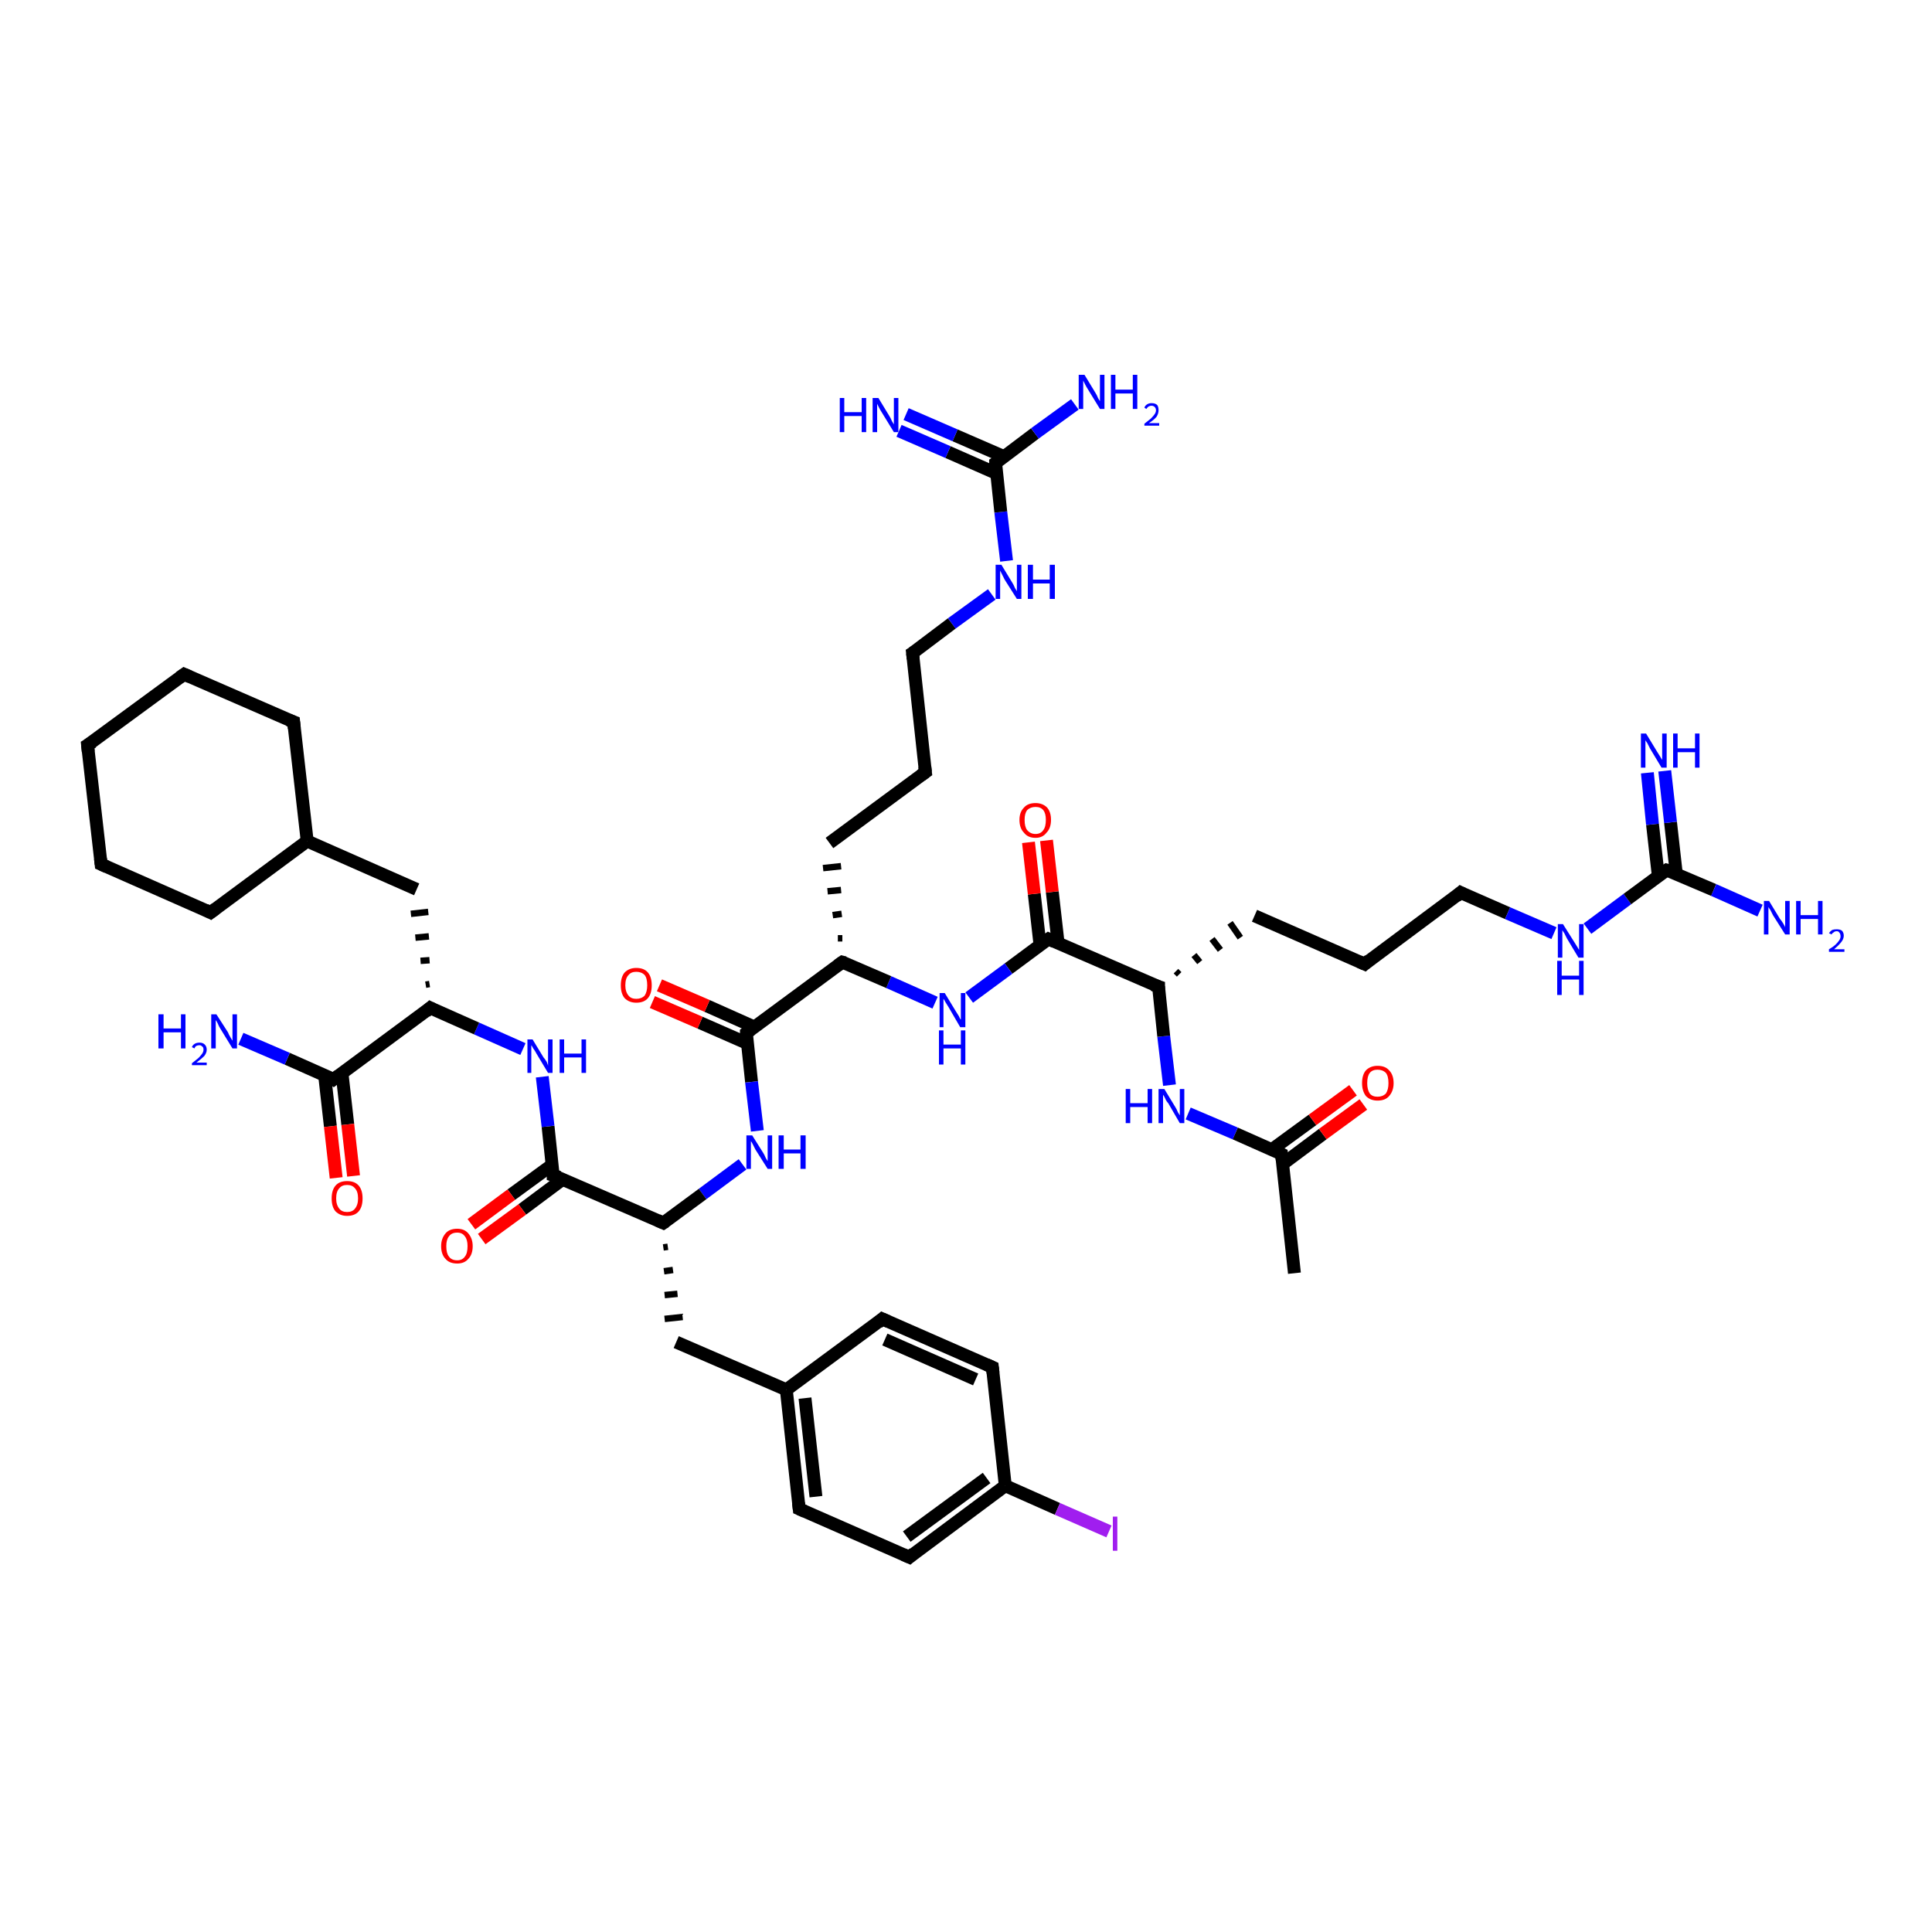 <?xml version='1.0' encoding='iso-8859-1'?>
<svg version='1.1' baseProfile='full'
              xmlns='http://www.w3.org/2000/svg'
                      xmlns:rdkit='http://www.rdkit.org/xml'
                      xmlns:xlink='http://www.w3.org/1999/xlink'
                  xml:space='preserve'
width='300px' height='300px' viewBox='0 0 300 300'>
<!-- END OF HEADER -->
<rect style='opacity:1.0;fill:#FFFFFF;stroke:none' width='300.0' height='300.0' x='0.0' y='0.0'> </rect>
<path class='bond-0 atom-0 atom-1' d='M 201.0,197.7 L 199.0,179.2' style='fill:none;fill-rule:evenodd;stroke:#000000;stroke-width:2.0px;stroke-linecap:butt;stroke-linejoin:miter;stroke-opacity:1' />
<path class='bond-1 atom-1 atom-2' d='M 199.1,180.8 L 205.4,176.1' style='fill:none;fill-rule:evenodd;stroke:#000000;stroke-width:2.0px;stroke-linecap:butt;stroke-linejoin:miter;stroke-opacity:1' />
<path class='bond-1 atom-1 atom-2' d='M 205.4,176.1 L 211.7,171.5' style='fill:none;fill-rule:evenodd;stroke:#FF0000;stroke-width:2.0px;stroke-linecap:butt;stroke-linejoin:miter;stroke-opacity:1' />
<path class='bond-1 atom-1 atom-2' d='M 197.5,178.5 L 203.8,173.9' style='fill:none;fill-rule:evenodd;stroke:#000000;stroke-width:2.0px;stroke-linecap:butt;stroke-linejoin:miter;stroke-opacity:1' />
<path class='bond-1 atom-1 atom-2' d='M 203.8,173.9 L 210.1,169.3' style='fill:none;fill-rule:evenodd;stroke:#FF0000;stroke-width:2.0px;stroke-linecap:butt;stroke-linejoin:miter;stroke-opacity:1' />
<path class='bond-2 atom-1 atom-3' d='M 199.0,179.2 L 191.8,176.0' style='fill:none;fill-rule:evenodd;stroke:#000000;stroke-width:2.0px;stroke-linecap:butt;stroke-linejoin:miter;stroke-opacity:1' />
<path class='bond-2 atom-1 atom-3' d='M 191.8,176.0 L 184.5,172.9' style='fill:none;fill-rule:evenodd;stroke:#0000FF;stroke-width:2.0px;stroke-linecap:butt;stroke-linejoin:miter;stroke-opacity:1' />
<path class='bond-3 atom-3 atom-4' d='M 181.6,168.5 L 180.7,160.9' style='fill:none;fill-rule:evenodd;stroke:#0000FF;stroke-width:2.0px;stroke-linecap:butt;stroke-linejoin:miter;stroke-opacity:1' />
<path class='bond-3 atom-3 atom-4' d='M 180.7,160.9 L 179.9,153.2' style='fill:none;fill-rule:evenodd;stroke:#000000;stroke-width:2.0px;stroke-linecap:butt;stroke-linejoin:miter;stroke-opacity:1' />
<path class='bond-4 atom-4 atom-5' d='M 183.1,151.3 L 182.6,150.8' style='fill:none;fill-rule:evenodd;stroke:#000000;stroke-width:1.0px;stroke-linecap:butt;stroke-linejoin:miter;stroke-opacity:1' />
<path class='bond-4 atom-4 atom-5' d='M 186.3,149.4 L 185.4,148.3' style='fill:none;fill-rule:evenodd;stroke:#000000;stroke-width:1.0px;stroke-linecap:butt;stroke-linejoin:miter;stroke-opacity:1' />
<path class='bond-4 atom-4 atom-5' d='M 189.5,147.5 L 188.2,145.8' style='fill:none;fill-rule:evenodd;stroke:#000000;stroke-width:1.0px;stroke-linecap:butt;stroke-linejoin:miter;stroke-opacity:1' />
<path class='bond-4 atom-4 atom-5' d='M 192.6,145.6 L 191.0,143.3' style='fill:none;fill-rule:evenodd;stroke:#000000;stroke-width:1.0px;stroke-linecap:butt;stroke-linejoin:miter;stroke-opacity:1' />
<path class='bond-5 atom-5 atom-6' d='M 194.8,142.2 L 211.9,149.7' style='fill:none;fill-rule:evenodd;stroke:#000000;stroke-width:2.0px;stroke-linecap:butt;stroke-linejoin:miter;stroke-opacity:1' />
<path class='bond-6 atom-6 atom-7' d='M 211.9,149.7 L 226.8,138.6' style='fill:none;fill-rule:evenodd;stroke:#000000;stroke-width:2.0px;stroke-linecap:butt;stroke-linejoin:miter;stroke-opacity:1' />
<path class='bond-7 atom-7 atom-8' d='M 226.8,138.6 L 234.1,141.8' style='fill:none;fill-rule:evenodd;stroke:#000000;stroke-width:2.0px;stroke-linecap:butt;stroke-linejoin:miter;stroke-opacity:1' />
<path class='bond-7 atom-7 atom-8' d='M 234.1,141.8 L 241.3,144.9' style='fill:none;fill-rule:evenodd;stroke:#0000FF;stroke-width:2.0px;stroke-linecap:butt;stroke-linejoin:miter;stroke-opacity:1' />
<path class='bond-8 atom-8 atom-9' d='M 246.5,144.2 L 252.7,139.6' style='fill:none;fill-rule:evenodd;stroke:#0000FF;stroke-width:2.0px;stroke-linecap:butt;stroke-linejoin:miter;stroke-opacity:1' />
<path class='bond-8 atom-8 atom-9' d='M 252.7,139.6 L 258.8,135.1' style='fill:none;fill-rule:evenodd;stroke:#000000;stroke-width:2.0px;stroke-linecap:butt;stroke-linejoin:miter;stroke-opacity:1' />
<path class='bond-9 atom-9 atom-10' d='M 258.8,135.1 L 266.1,138.2' style='fill:none;fill-rule:evenodd;stroke:#000000;stroke-width:2.0px;stroke-linecap:butt;stroke-linejoin:miter;stroke-opacity:1' />
<path class='bond-9 atom-9 atom-10' d='M 266.1,138.2 L 273.3,141.4' style='fill:none;fill-rule:evenodd;stroke:#0000FF;stroke-width:2.0px;stroke-linecap:butt;stroke-linejoin:miter;stroke-opacity:1' />
<path class='bond-10 atom-9 atom-11' d='M 260.3,135.7 L 259.4,127.7' style='fill:none;fill-rule:evenodd;stroke:#000000;stroke-width:2.0px;stroke-linecap:butt;stroke-linejoin:miter;stroke-opacity:1' />
<path class='bond-10 atom-9 atom-11' d='M 259.4,127.7 L 258.5,119.7' style='fill:none;fill-rule:evenodd;stroke:#0000FF;stroke-width:2.0px;stroke-linecap:butt;stroke-linejoin:miter;stroke-opacity:1' />
<path class='bond-10 atom-9 atom-11' d='M 257.5,136.0 L 256.6,128.0' style='fill:none;fill-rule:evenodd;stroke:#000000;stroke-width:2.0px;stroke-linecap:butt;stroke-linejoin:miter;stroke-opacity:1' />
<path class='bond-10 atom-9 atom-11' d='M 256.6,128.0 L 255.8,120.0' style='fill:none;fill-rule:evenodd;stroke:#0000FF;stroke-width:2.0px;stroke-linecap:butt;stroke-linejoin:miter;stroke-opacity:1' />
<path class='bond-11 atom-4 atom-12' d='M 179.9,153.2 L 162.8,145.8' style='fill:none;fill-rule:evenodd;stroke:#000000;stroke-width:2.0px;stroke-linecap:butt;stroke-linejoin:miter;stroke-opacity:1' />
<path class='bond-12 atom-12 atom-13' d='M 164.3,146.4 L 163.4,138.5' style='fill:none;fill-rule:evenodd;stroke:#000000;stroke-width:2.0px;stroke-linecap:butt;stroke-linejoin:miter;stroke-opacity:1' />
<path class='bond-12 atom-12 atom-13' d='M 163.4,138.5 L 162.5,130.5' style='fill:none;fill-rule:evenodd;stroke:#FF0000;stroke-width:2.0px;stroke-linecap:butt;stroke-linejoin:miter;stroke-opacity:1' />
<path class='bond-12 atom-12 atom-13' d='M 161.5,146.8 L 160.6,138.8' style='fill:none;fill-rule:evenodd;stroke:#000000;stroke-width:2.0px;stroke-linecap:butt;stroke-linejoin:miter;stroke-opacity:1' />
<path class='bond-12 atom-12 atom-13' d='M 160.6,138.8 L 159.7,130.8' style='fill:none;fill-rule:evenodd;stroke:#FF0000;stroke-width:2.0px;stroke-linecap:butt;stroke-linejoin:miter;stroke-opacity:1' />
<path class='bond-13 atom-12 atom-14' d='M 162.8,145.8 L 156.6,150.4' style='fill:none;fill-rule:evenodd;stroke:#000000;stroke-width:2.0px;stroke-linecap:butt;stroke-linejoin:miter;stroke-opacity:1' />
<path class='bond-13 atom-12 atom-14' d='M 156.6,150.4 L 150.5,154.9' style='fill:none;fill-rule:evenodd;stroke:#0000FF;stroke-width:2.0px;stroke-linecap:butt;stroke-linejoin:miter;stroke-opacity:1' />
<path class='bond-14 atom-14 atom-15' d='M 145.2,155.7 L 138.0,152.5' style='fill:none;fill-rule:evenodd;stroke:#0000FF;stroke-width:2.0px;stroke-linecap:butt;stroke-linejoin:miter;stroke-opacity:1' />
<path class='bond-14 atom-14 atom-15' d='M 138.0,152.5 L 130.8,149.4' style='fill:none;fill-rule:evenodd;stroke:#000000;stroke-width:2.0px;stroke-linecap:butt;stroke-linejoin:miter;stroke-opacity:1' />
<path class='bond-15 atom-15 atom-16' d='M 130.8,145.7 L 130.1,145.7' style='fill:none;fill-rule:evenodd;stroke:#000000;stroke-width:1.0px;stroke-linecap:butt;stroke-linejoin:miter;stroke-opacity:1' />
<path class='bond-15 atom-15 atom-16' d='M 130.7,141.9 L 129.3,142.1' style='fill:none;fill-rule:evenodd;stroke:#000000;stroke-width:1.0px;stroke-linecap:butt;stroke-linejoin:miter;stroke-opacity:1' />
<path class='bond-15 atom-15 atom-16' d='M 130.6,138.2 L 128.5,138.4' style='fill:none;fill-rule:evenodd;stroke:#000000;stroke-width:1.0px;stroke-linecap:butt;stroke-linejoin:miter;stroke-opacity:1' />
<path class='bond-15 atom-15 atom-16' d='M 130.6,134.5 L 127.8,134.8' style='fill:none;fill-rule:evenodd;stroke:#000000;stroke-width:1.0px;stroke-linecap:butt;stroke-linejoin:miter;stroke-opacity:1' />
<path class='bond-16 atom-16 atom-17' d='M 128.8,130.9 L 143.7,119.9' style='fill:none;fill-rule:evenodd;stroke:#000000;stroke-width:2.0px;stroke-linecap:butt;stroke-linejoin:miter;stroke-opacity:1' />
<path class='bond-17 atom-17 atom-18' d='M 143.7,119.9 L 141.7,101.4' style='fill:none;fill-rule:evenodd;stroke:#000000;stroke-width:2.0px;stroke-linecap:butt;stroke-linejoin:miter;stroke-opacity:1' />
<path class='bond-18 atom-18 atom-19' d='M 141.7,101.4 L 147.8,96.8' style='fill:none;fill-rule:evenodd;stroke:#000000;stroke-width:2.0px;stroke-linecap:butt;stroke-linejoin:miter;stroke-opacity:1' />
<path class='bond-18 atom-18 atom-19' d='M 147.8,96.8 L 154.0,92.3' style='fill:none;fill-rule:evenodd;stroke:#0000FF;stroke-width:2.0px;stroke-linecap:butt;stroke-linejoin:miter;stroke-opacity:1' />
<path class='bond-19 atom-19 atom-20' d='M 156.3,87.1 L 155.4,79.5' style='fill:none;fill-rule:evenodd;stroke:#0000FF;stroke-width:2.0px;stroke-linecap:butt;stroke-linejoin:miter;stroke-opacity:1' />
<path class='bond-19 atom-19 atom-20' d='M 155.4,79.5 L 154.6,71.9' style='fill:none;fill-rule:evenodd;stroke:#000000;stroke-width:2.0px;stroke-linecap:butt;stroke-linejoin:miter;stroke-opacity:1' />
<path class='bond-20 atom-20 atom-21' d='M 154.6,71.9 L 160.7,67.3' style='fill:none;fill-rule:evenodd;stroke:#000000;stroke-width:2.0px;stroke-linecap:butt;stroke-linejoin:miter;stroke-opacity:1' />
<path class='bond-20 atom-20 atom-21' d='M 160.7,67.3 L 166.9,62.8' style='fill:none;fill-rule:evenodd;stroke:#0000FF;stroke-width:2.0px;stroke-linecap:butt;stroke-linejoin:miter;stroke-opacity:1' />
<path class='bond-21 atom-20 atom-22' d='M 155.9,70.9 L 148.3,67.6' style='fill:none;fill-rule:evenodd;stroke:#000000;stroke-width:2.0px;stroke-linecap:butt;stroke-linejoin:miter;stroke-opacity:1' />
<path class='bond-21 atom-20 atom-22' d='M 148.3,67.6 L 140.7,64.3' style='fill:none;fill-rule:evenodd;stroke:#0000FF;stroke-width:2.0px;stroke-linecap:butt;stroke-linejoin:miter;stroke-opacity:1' />
<path class='bond-21 atom-20 atom-22' d='M 154.7,73.5 L 147.2,70.2' style='fill:none;fill-rule:evenodd;stroke:#000000;stroke-width:2.0px;stroke-linecap:butt;stroke-linejoin:miter;stroke-opacity:1' />
<path class='bond-21 atom-20 atom-22' d='M 147.2,70.2 L 139.6,66.9' style='fill:none;fill-rule:evenodd;stroke:#0000FF;stroke-width:2.0px;stroke-linecap:butt;stroke-linejoin:miter;stroke-opacity:1' />
<path class='bond-22 atom-15 atom-23' d='M 130.8,149.4 L 115.9,160.4' style='fill:none;fill-rule:evenodd;stroke:#000000;stroke-width:2.0px;stroke-linecap:butt;stroke-linejoin:miter;stroke-opacity:1' />
<path class='bond-23 atom-23 atom-24' d='M 117.2,159.5 L 109.8,156.2' style='fill:none;fill-rule:evenodd;stroke:#000000;stroke-width:2.0px;stroke-linecap:butt;stroke-linejoin:miter;stroke-opacity:1' />
<path class='bond-23 atom-23 atom-24' d='M 109.8,156.2 L 102.4,153.0' style='fill:none;fill-rule:evenodd;stroke:#FF0000;stroke-width:2.0px;stroke-linecap:butt;stroke-linejoin:miter;stroke-opacity:1' />
<path class='bond-23 atom-23 atom-24' d='M 116.0,162.0 L 108.7,158.8' style='fill:none;fill-rule:evenodd;stroke:#000000;stroke-width:2.0px;stroke-linecap:butt;stroke-linejoin:miter;stroke-opacity:1' />
<path class='bond-23 atom-23 atom-24' d='M 108.7,158.8 L 101.3,155.6' style='fill:none;fill-rule:evenodd;stroke:#FF0000;stroke-width:2.0px;stroke-linecap:butt;stroke-linejoin:miter;stroke-opacity:1' />
<path class='bond-24 atom-23 atom-25' d='M 115.9,160.4 L 116.7,168.0' style='fill:none;fill-rule:evenodd;stroke:#000000;stroke-width:2.0px;stroke-linecap:butt;stroke-linejoin:miter;stroke-opacity:1' />
<path class='bond-24 atom-23 atom-25' d='M 116.7,168.0 L 117.6,175.6' style='fill:none;fill-rule:evenodd;stroke:#0000FF;stroke-width:2.0px;stroke-linecap:butt;stroke-linejoin:miter;stroke-opacity:1' />
<path class='bond-25 atom-25 atom-26' d='M 115.3,180.8 L 109.1,185.4' style='fill:none;fill-rule:evenodd;stroke:#0000FF;stroke-width:2.0px;stroke-linecap:butt;stroke-linejoin:miter;stroke-opacity:1' />
<path class='bond-25 atom-25 atom-26' d='M 109.1,185.4 L 103.0,189.9' style='fill:none;fill-rule:evenodd;stroke:#000000;stroke-width:2.0px;stroke-linecap:butt;stroke-linejoin:miter;stroke-opacity:1' />
<path class='bond-26 atom-26 atom-27' d='M 103.0,193.7 L 103.7,193.6' style='fill:none;fill-rule:evenodd;stroke:#000000;stroke-width:1.0px;stroke-linecap:butt;stroke-linejoin:miter;stroke-opacity:1' />
<path class='bond-26 atom-26 atom-27' d='M 103.1,197.4 L 104.5,197.2' style='fill:none;fill-rule:evenodd;stroke:#000000;stroke-width:1.0px;stroke-linecap:butt;stroke-linejoin:miter;stroke-opacity:1' />
<path class='bond-26 atom-26 atom-27' d='M 103.2,201.1 L 105.2,200.9' style='fill:none;fill-rule:evenodd;stroke:#000000;stroke-width:1.0px;stroke-linecap:butt;stroke-linejoin:miter;stroke-opacity:1' />
<path class='bond-26 atom-26 atom-27' d='M 103.2,204.8 L 106.0,204.5' style='fill:none;fill-rule:evenodd;stroke:#000000;stroke-width:1.0px;stroke-linecap:butt;stroke-linejoin:miter;stroke-opacity:1' />
<path class='bond-27 atom-27 atom-28' d='M 105.0,208.4 L 122.1,215.8' style='fill:none;fill-rule:evenodd;stroke:#000000;stroke-width:2.0px;stroke-linecap:butt;stroke-linejoin:miter;stroke-opacity:1' />
<path class='bond-28 atom-28 atom-29' d='M 122.1,215.8 L 124.1,234.3' style='fill:none;fill-rule:evenodd;stroke:#000000;stroke-width:2.0px;stroke-linecap:butt;stroke-linejoin:miter;stroke-opacity:1' />
<path class='bond-28 atom-28 atom-29' d='M 125.0,217.1 L 126.7,232.4' style='fill:none;fill-rule:evenodd;stroke:#000000;stroke-width:2.0px;stroke-linecap:butt;stroke-linejoin:miter;stroke-opacity:1' />
<path class='bond-29 atom-29 atom-30' d='M 124.1,234.3 L 141.2,241.8' style='fill:none;fill-rule:evenodd;stroke:#000000;stroke-width:2.0px;stroke-linecap:butt;stroke-linejoin:miter;stroke-opacity:1' />
<path class='bond-30 atom-30 atom-31' d='M 141.2,241.8 L 156.1,230.7' style='fill:none;fill-rule:evenodd;stroke:#000000;stroke-width:2.0px;stroke-linecap:butt;stroke-linejoin:miter;stroke-opacity:1' />
<path class='bond-30 atom-30 atom-31' d='M 140.8,238.6 L 153.2,229.5' style='fill:none;fill-rule:evenodd;stroke:#000000;stroke-width:2.0px;stroke-linecap:butt;stroke-linejoin:miter;stroke-opacity:1' />
<path class='bond-31 atom-31 atom-32' d='M 156.1,230.7 L 164.2,234.3' style='fill:none;fill-rule:evenodd;stroke:#000000;stroke-width:2.0px;stroke-linecap:butt;stroke-linejoin:miter;stroke-opacity:1' />
<path class='bond-31 atom-31 atom-32' d='M 164.2,234.3 L 172.2,237.8' style='fill:none;fill-rule:evenodd;stroke:#A01EEF;stroke-width:2.0px;stroke-linecap:butt;stroke-linejoin:miter;stroke-opacity:1' />
<path class='bond-32 atom-31 atom-33' d='M 156.1,230.7 L 154.1,212.3' style='fill:none;fill-rule:evenodd;stroke:#000000;stroke-width:2.0px;stroke-linecap:butt;stroke-linejoin:miter;stroke-opacity:1' />
<path class='bond-33 atom-33 atom-34' d='M 154.1,212.3 L 137.0,204.8' style='fill:none;fill-rule:evenodd;stroke:#000000;stroke-width:2.0px;stroke-linecap:butt;stroke-linejoin:miter;stroke-opacity:1' />
<path class='bond-33 atom-33 atom-34' d='M 151.5,214.2 L 137.4,208.0' style='fill:none;fill-rule:evenodd;stroke:#000000;stroke-width:2.0px;stroke-linecap:butt;stroke-linejoin:miter;stroke-opacity:1' />
<path class='bond-34 atom-26 atom-35' d='M 103.0,189.9 L 85.9,182.5' style='fill:none;fill-rule:evenodd;stroke:#000000;stroke-width:2.0px;stroke-linecap:butt;stroke-linejoin:miter;stroke-opacity:1' />
<path class='bond-35 atom-35 atom-36' d='M 85.7,180.9 L 79.4,185.5' style='fill:none;fill-rule:evenodd;stroke:#000000;stroke-width:2.0px;stroke-linecap:butt;stroke-linejoin:miter;stroke-opacity:1' />
<path class='bond-35 atom-35 atom-36' d='M 79.4,185.5 L 73.2,190.1' style='fill:none;fill-rule:evenodd;stroke:#FF0000;stroke-width:2.0px;stroke-linecap:butt;stroke-linejoin:miter;stroke-opacity:1' />
<path class='bond-35 atom-35 atom-36' d='M 87.4,183.1 L 81.1,187.8' style='fill:none;fill-rule:evenodd;stroke:#000000;stroke-width:2.0px;stroke-linecap:butt;stroke-linejoin:miter;stroke-opacity:1' />
<path class='bond-35 atom-35 atom-36' d='M 81.1,187.8 L 74.8,192.4' style='fill:none;fill-rule:evenodd;stroke:#FF0000;stroke-width:2.0px;stroke-linecap:butt;stroke-linejoin:miter;stroke-opacity:1' />
<path class='bond-36 atom-35 atom-37' d='M 85.9,182.5 L 85.1,174.9' style='fill:none;fill-rule:evenodd;stroke:#000000;stroke-width:2.0px;stroke-linecap:butt;stroke-linejoin:miter;stroke-opacity:1' />
<path class='bond-36 atom-35 atom-37' d='M 85.1,174.9 L 84.2,167.2' style='fill:none;fill-rule:evenodd;stroke:#0000FF;stroke-width:2.0px;stroke-linecap:butt;stroke-linejoin:miter;stroke-opacity:1' />
<path class='bond-37 atom-37 atom-38' d='M 81.2,162.9 L 74.0,159.7' style='fill:none;fill-rule:evenodd;stroke:#0000FF;stroke-width:2.0px;stroke-linecap:butt;stroke-linejoin:miter;stroke-opacity:1' />
<path class='bond-37 atom-37 atom-38' d='M 74.0,159.7 L 66.8,156.5' style='fill:none;fill-rule:evenodd;stroke:#000000;stroke-width:2.0px;stroke-linecap:butt;stroke-linejoin:miter;stroke-opacity:1' />
<path class='bond-38 atom-38 atom-39' d='M 66.7,152.8 L 66.1,152.9' style='fill:none;fill-rule:evenodd;stroke:#000000;stroke-width:1.0px;stroke-linecap:butt;stroke-linejoin:miter;stroke-opacity:1' />
<path class='bond-38 atom-38 atom-39' d='M 66.7,149.1 L 65.3,149.2' style='fill:none;fill-rule:evenodd;stroke:#000000;stroke-width:1.0px;stroke-linecap:butt;stroke-linejoin:miter;stroke-opacity:1' />
<path class='bond-38 atom-38 atom-39' d='M 66.6,145.4 L 64.5,145.6' style='fill:none;fill-rule:evenodd;stroke:#000000;stroke-width:1.0px;stroke-linecap:butt;stroke-linejoin:miter;stroke-opacity:1' />
<path class='bond-38 atom-38 atom-39' d='M 66.5,141.6 L 63.8,141.9' style='fill:none;fill-rule:evenodd;stroke:#000000;stroke-width:1.0px;stroke-linecap:butt;stroke-linejoin:miter;stroke-opacity:1' />
<path class='bond-39 atom-39 atom-40' d='M 64.7,138.1 L 47.7,130.6' style='fill:none;fill-rule:evenodd;stroke:#000000;stroke-width:2.0px;stroke-linecap:butt;stroke-linejoin:miter;stroke-opacity:1' />
<path class='bond-40 atom-40 atom-41' d='M 47.7,130.6 L 45.6,112.1' style='fill:none;fill-rule:evenodd;stroke:#000000;stroke-width:2.0px;stroke-linecap:butt;stroke-linejoin:miter;stroke-opacity:1' />
<path class='bond-41 atom-41 atom-42' d='M 45.6,112.1 L 28.6,104.7' style='fill:none;fill-rule:evenodd;stroke:#000000;stroke-width:2.0px;stroke-linecap:butt;stroke-linejoin:miter;stroke-opacity:1' />
<path class='bond-42 atom-42 atom-43' d='M 28.6,104.7 L 13.6,115.7' style='fill:none;fill-rule:evenodd;stroke:#000000;stroke-width:2.0px;stroke-linecap:butt;stroke-linejoin:miter;stroke-opacity:1' />
<path class='bond-43 atom-43 atom-44' d='M 13.6,115.7 L 15.7,134.2' style='fill:none;fill-rule:evenodd;stroke:#000000;stroke-width:2.0px;stroke-linecap:butt;stroke-linejoin:miter;stroke-opacity:1' />
<path class='bond-44 atom-44 atom-45' d='M 15.7,134.2 L 32.7,141.7' style='fill:none;fill-rule:evenodd;stroke:#000000;stroke-width:2.0px;stroke-linecap:butt;stroke-linejoin:miter;stroke-opacity:1' />
<path class='bond-45 atom-38 atom-46' d='M 66.8,156.5 L 51.8,167.6' style='fill:none;fill-rule:evenodd;stroke:#000000;stroke-width:2.0px;stroke-linecap:butt;stroke-linejoin:miter;stroke-opacity:1' />
<path class='bond-46 atom-46 atom-47' d='M 51.8,167.6 L 44.6,164.4' style='fill:none;fill-rule:evenodd;stroke:#000000;stroke-width:2.0px;stroke-linecap:butt;stroke-linejoin:miter;stroke-opacity:1' />
<path class='bond-46 atom-46 atom-47' d='M 44.6,164.4 L 37.4,161.3' style='fill:none;fill-rule:evenodd;stroke:#0000FF;stroke-width:2.0px;stroke-linecap:butt;stroke-linejoin:miter;stroke-opacity:1' />
<path class='bond-47 atom-46 atom-48' d='M 50.4,166.9 L 51.3,174.9' style='fill:none;fill-rule:evenodd;stroke:#000000;stroke-width:2.0px;stroke-linecap:butt;stroke-linejoin:miter;stroke-opacity:1' />
<path class='bond-47 atom-46 atom-48' d='M 51.3,174.9 L 52.2,182.9' style='fill:none;fill-rule:evenodd;stroke:#FF0000;stroke-width:2.0px;stroke-linecap:butt;stroke-linejoin:miter;stroke-opacity:1' />
<path class='bond-47 atom-46 atom-48' d='M 53.1,166.6 L 54.0,174.6' style='fill:none;fill-rule:evenodd;stroke:#000000;stroke-width:2.0px;stroke-linecap:butt;stroke-linejoin:miter;stroke-opacity:1' />
<path class='bond-47 atom-46 atom-48' d='M 54.0,174.6 L 54.9,182.6' style='fill:none;fill-rule:evenodd;stroke:#FF0000;stroke-width:2.0px;stroke-linecap:butt;stroke-linejoin:miter;stroke-opacity:1' />
<path class='bond-48 atom-34 atom-28' d='M 137.0,204.8 L 122.1,215.8' style='fill:none;fill-rule:evenodd;stroke:#000000;stroke-width:2.0px;stroke-linecap:butt;stroke-linejoin:miter;stroke-opacity:1' />
<path class='bond-49 atom-45 atom-40' d='M 32.7,141.7 L 47.7,130.6' style='fill:none;fill-rule:evenodd;stroke:#000000;stroke-width:2.0px;stroke-linecap:butt;stroke-linejoin:miter;stroke-opacity:1' />
<path d='M 199.1,180.1 L 199.0,179.2 L 198.6,179.0' style='fill:none;stroke:#000000;stroke-width:2.0px;stroke-linecap:butt;stroke-linejoin:miter;stroke-opacity:1;' />
<path d='M 179.9,153.6 L 179.9,153.2 L 179.0,152.9' style='fill:none;stroke:#000000;stroke-width:2.0px;stroke-linecap:butt;stroke-linejoin:miter;stroke-opacity:1;' />
<path d='M 211.0,149.3 L 211.9,149.7 L 212.6,149.1' style='fill:none;stroke:#000000;stroke-width:2.0px;stroke-linecap:butt;stroke-linejoin:miter;stroke-opacity:1;' />
<path d='M 226.1,139.2 L 226.8,138.6 L 227.2,138.8' style='fill:none;stroke:#000000;stroke-width:2.0px;stroke-linecap:butt;stroke-linejoin:miter;stroke-opacity:1;' />
<path d='M 258.5,135.3 L 258.8,135.1 L 259.2,135.2' style='fill:none;stroke:#000000;stroke-width:2.0px;stroke-linecap:butt;stroke-linejoin:miter;stroke-opacity:1;' />
<path d='M 163.7,146.2 L 162.8,145.8 L 162.5,146.0' style='fill:none;stroke:#000000;stroke-width:2.0px;stroke-linecap:butt;stroke-linejoin:miter;stroke-opacity:1;' />
<path d='M 131.2,149.5 L 130.8,149.4 L 130.1,149.9' style='fill:none;stroke:#000000;stroke-width:2.0px;stroke-linecap:butt;stroke-linejoin:miter;stroke-opacity:1;' />
<path d='M 143.0,120.4 L 143.7,119.9 L 143.6,119.0' style='fill:none;stroke:#000000;stroke-width:2.0px;stroke-linecap:butt;stroke-linejoin:miter;stroke-opacity:1;' />
<path d='M 141.8,102.3 L 141.7,101.4 L 142.0,101.2' style='fill:none;stroke:#000000;stroke-width:2.0px;stroke-linecap:butt;stroke-linejoin:miter;stroke-opacity:1;' />
<path d='M 154.6,72.3 L 154.6,71.9 L 154.9,71.7' style='fill:none;stroke:#000000;stroke-width:2.0px;stroke-linecap:butt;stroke-linejoin:miter;stroke-opacity:1;' />
<path d='M 116.6,159.9 L 115.9,160.4 L 115.9,160.8' style='fill:none;stroke:#000000;stroke-width:2.0px;stroke-linecap:butt;stroke-linejoin:miter;stroke-opacity:1;' />
<path d='M 103.3,189.7 L 103.0,189.9 L 102.1,189.5' style='fill:none;stroke:#000000;stroke-width:2.0px;stroke-linecap:butt;stroke-linejoin:miter;stroke-opacity:1;' />
<path d='M 124.0,233.4 L 124.1,234.3 L 125.0,234.7' style='fill:none;stroke:#000000;stroke-width:2.0px;stroke-linecap:butt;stroke-linejoin:miter;stroke-opacity:1;' />
<path d='M 140.3,241.4 L 141.2,241.8 L 141.9,241.2' style='fill:none;stroke:#000000;stroke-width:2.0px;stroke-linecap:butt;stroke-linejoin:miter;stroke-opacity:1;' />
<path d='M 154.2,213.2 L 154.1,212.3 L 153.2,211.9' style='fill:none;stroke:#000000;stroke-width:2.0px;stroke-linecap:butt;stroke-linejoin:miter;stroke-opacity:1;' />
<path d='M 137.9,205.2 L 137.0,204.8 L 136.3,205.4' style='fill:none;stroke:#000000;stroke-width:2.0px;stroke-linecap:butt;stroke-linejoin:miter;stroke-opacity:1;' />
<path d='M 86.8,182.8 L 85.9,182.5 L 85.9,182.1' style='fill:none;stroke:#000000;stroke-width:2.0px;stroke-linecap:butt;stroke-linejoin:miter;stroke-opacity:1;' />
<path d='M 67.2,156.7 L 66.8,156.5 L 66.1,157.1' style='fill:none;stroke:#000000;stroke-width:2.0px;stroke-linecap:butt;stroke-linejoin:miter;stroke-opacity:1;' />
<path d='M 45.7,113.1 L 45.6,112.1 L 44.8,111.8' style='fill:none;stroke:#000000;stroke-width:2.0px;stroke-linecap:butt;stroke-linejoin:miter;stroke-opacity:1;' />
<path d='M 29.5,105.1 L 28.6,104.7 L 27.9,105.2' style='fill:none;stroke:#000000;stroke-width:2.0px;stroke-linecap:butt;stroke-linejoin:miter;stroke-opacity:1;' />
<path d='M 14.4,115.2 L 13.6,115.7 L 13.7,116.7' style='fill:none;stroke:#000000;stroke-width:2.0px;stroke-linecap:butt;stroke-linejoin:miter;stroke-opacity:1;' />
<path d='M 15.6,133.3 L 15.7,134.2 L 16.6,134.6' style='fill:none;stroke:#000000;stroke-width:2.0px;stroke-linecap:butt;stroke-linejoin:miter;stroke-opacity:1;' />
<path d='M 31.9,141.3 L 32.7,141.7 L 33.5,141.1' style='fill:none;stroke:#000000;stroke-width:2.0px;stroke-linecap:butt;stroke-linejoin:miter;stroke-opacity:1;' />
<path d='M 52.6,167.0 L 51.8,167.6 L 51.5,167.4' style='fill:none;stroke:#000000;stroke-width:2.0px;stroke-linecap:butt;stroke-linejoin:miter;stroke-opacity:1;' />
<path class='atom-2' d='M 211.5 168.2
Q 211.5 166.9, 212.1 166.2
Q 212.8 165.5, 213.9 165.5
Q 215.1 165.5, 215.7 166.2
Q 216.4 166.9, 216.4 168.2
Q 216.4 169.4, 215.7 170.2
Q 215.1 170.9, 213.9 170.9
Q 212.8 170.9, 212.1 170.2
Q 211.5 169.4, 211.5 168.2
M 213.9 170.3
Q 214.7 170.3, 215.2 169.8
Q 215.6 169.2, 215.6 168.2
Q 215.6 167.1, 215.2 166.6
Q 214.7 166.1, 213.9 166.1
Q 213.1 166.1, 212.7 166.6
Q 212.3 167.1, 212.3 168.2
Q 212.3 169.2, 212.7 169.8
Q 213.1 170.3, 213.9 170.3
' fill='#FF0000'/>
<path class='atom-3' d='M 174.8 169.1
L 175.5 169.1
L 175.5 171.3
L 178.2 171.3
L 178.2 169.1
L 178.9 169.1
L 178.9 174.4
L 178.2 174.4
L 178.2 171.9
L 175.5 171.9
L 175.5 174.4
L 174.8 174.4
L 174.8 169.1
' fill='#0000FF'/>
<path class='atom-3' d='M 180.8 169.1
L 182.5 171.9
Q 182.7 172.2, 182.9 172.7
Q 183.2 173.2, 183.2 173.2
L 183.2 169.1
L 183.9 169.1
L 183.9 174.4
L 183.2 174.4
L 181.4 171.3
Q 181.1 171.0, 180.9 170.5
Q 180.7 170.1, 180.6 170.0
L 180.6 174.4
L 179.9 174.4
L 179.9 169.1
L 180.8 169.1
' fill='#0000FF'/>
<path class='atom-8' d='M 242.7 143.5
L 244.4 146.2
Q 244.6 146.5, 244.9 147.0
Q 245.2 147.5, 245.2 147.5
L 245.2 143.5
L 245.9 143.5
L 245.9 148.7
L 245.1 148.7
L 243.3 145.7
Q 243.1 145.3, 242.9 144.9
Q 242.6 144.5, 242.6 144.4
L 242.6 148.7
L 241.9 148.7
L 241.9 143.5
L 242.7 143.5
' fill='#0000FF'/>
<path class='atom-8' d='M 241.8 149.2
L 242.5 149.2
L 242.5 151.5
L 245.2 151.5
L 245.2 149.2
L 245.9 149.2
L 245.9 154.5
L 245.2 154.5
L 245.2 152.1
L 242.5 152.1
L 242.5 154.5
L 241.8 154.5
L 241.8 149.2
' fill='#0000FF'/>
<path class='atom-10' d='M 274.7 139.9
L 276.4 142.7
Q 276.6 142.9, 276.9 143.4
Q 277.2 143.9, 277.2 144.0
L 277.2 139.9
L 277.9 139.9
L 277.9 145.1
L 277.2 145.1
L 275.3 142.1
Q 275.1 141.7, 274.9 141.3
Q 274.6 140.9, 274.6 140.8
L 274.6 145.1
L 273.9 145.1
L 273.9 139.9
L 274.7 139.9
' fill='#0000FF'/>
<path class='atom-10' d='M 278.9 139.9
L 279.6 139.9
L 279.6 142.1
L 282.3 142.1
L 282.3 139.9
L 283.0 139.9
L 283.0 145.1
L 282.3 145.1
L 282.3 142.7
L 279.6 142.7
L 279.6 145.1
L 278.9 145.1
L 278.9 139.9
' fill='#0000FF'/>
<path class='atom-10' d='M 284.0 144.9
Q 284.2 144.6, 284.5 144.4
Q 284.8 144.3, 285.2 144.3
Q 285.7 144.3, 286.0 144.5
Q 286.3 144.8, 286.3 145.3
Q 286.3 145.8, 285.9 146.3
Q 285.5 146.8, 284.8 147.4
L 286.4 147.4
L 286.4 147.8
L 284.0 147.8
L 284.0 147.4
Q 284.7 147.0, 285.1 146.6
Q 285.4 146.3, 285.6 146.0
Q 285.8 145.7, 285.8 145.4
Q 285.8 145.0, 285.6 144.8
Q 285.5 144.6, 285.2 144.6
Q 284.9 144.6, 284.7 144.8
Q 284.5 144.9, 284.4 145.1
L 284.0 144.9
' fill='#0000FF'/>
<path class='atom-11' d='M 255.6 113.9
L 257.3 116.7
Q 257.5 117.0, 257.8 117.5
Q 258.1 118.0, 258.1 118.0
L 258.1 113.9
L 258.8 113.9
L 258.8 119.2
L 258.0 119.2
L 256.2 116.2
Q 256.0 115.8, 255.8 115.4
Q 255.5 115.0, 255.5 114.9
L 255.5 119.2
L 254.8 119.2
L 254.8 113.9
L 255.6 113.9
' fill='#0000FF'/>
<path class='atom-11' d='M 259.8 113.9
L 260.5 113.9
L 260.5 116.2
L 263.2 116.2
L 263.2 113.9
L 263.9 113.9
L 263.9 119.2
L 263.2 119.2
L 263.2 116.8
L 260.5 116.8
L 260.5 119.2
L 259.8 119.2
L 259.8 113.9
' fill='#0000FF'/>
<path class='atom-13' d='M 158.3 127.3
Q 158.3 126.1, 159.0 125.4
Q 159.6 124.7, 160.8 124.7
Q 161.9 124.7, 162.6 125.4
Q 163.2 126.1, 163.2 127.3
Q 163.2 128.6, 162.5 129.3
Q 161.9 130.1, 160.8 130.1
Q 159.6 130.1, 159.0 129.3
Q 158.3 128.6, 158.3 127.3
M 160.8 129.5
Q 161.6 129.5, 162.0 128.9
Q 162.4 128.4, 162.4 127.3
Q 162.4 126.3, 162.0 125.8
Q 161.6 125.3, 160.8 125.3
Q 160.0 125.3, 159.5 125.8
Q 159.1 126.3, 159.1 127.3
Q 159.1 128.4, 159.5 128.9
Q 160.0 129.5, 160.8 129.5
' fill='#FF0000'/>
<path class='atom-14' d='M 146.7 154.2
L 148.4 157.0
Q 148.6 157.3, 148.9 157.8
Q 149.1 158.3, 149.2 158.3
L 149.2 154.2
L 149.9 154.2
L 149.9 159.5
L 149.1 159.5
L 147.3 156.4
Q 147.1 156.1, 146.8 155.6
Q 146.6 155.2, 146.5 155.1
L 146.5 159.5
L 145.9 159.5
L 145.9 154.2
L 146.7 154.2
' fill='#0000FF'/>
<path class='atom-14' d='M 145.8 160.0
L 146.5 160.0
L 146.5 162.2
L 149.2 162.2
L 149.2 160.0
L 149.9 160.0
L 149.9 165.3
L 149.2 165.3
L 149.2 162.8
L 146.5 162.8
L 146.5 165.3
L 145.8 165.3
L 145.8 160.0
' fill='#0000FF'/>
<path class='atom-19' d='M 155.5 87.7
L 157.2 90.5
Q 157.4 90.8, 157.6 91.3
Q 157.9 91.8, 157.9 91.8
L 157.9 87.7
L 158.6 87.7
L 158.6 93.0
L 157.9 93.0
L 156.0 90.0
Q 155.8 89.6, 155.6 89.2
Q 155.4 88.8, 155.3 88.6
L 155.3 93.0
L 154.6 93.0
L 154.6 87.7
L 155.5 87.7
' fill='#0000FF'/>
<path class='atom-19' d='M 159.6 87.7
L 160.4 87.7
L 160.4 90.0
L 163.0 90.0
L 163.0 87.7
L 163.8 87.7
L 163.8 93.0
L 163.0 93.0
L 163.0 90.6
L 160.4 90.6
L 160.4 93.0
L 159.6 93.0
L 159.6 87.7
' fill='#0000FF'/>
<path class='atom-21' d='M 168.4 58.2
L 170.1 61.0
Q 170.3 61.3, 170.5 61.8
Q 170.8 62.3, 170.8 62.3
L 170.8 58.2
L 171.5 58.2
L 171.5 63.5
L 170.8 63.5
L 168.9 60.4
Q 168.7 60.1, 168.5 59.7
Q 168.3 59.3, 168.2 59.1
L 168.2 63.5
L 167.5 63.5
L 167.5 58.2
L 168.4 58.2
' fill='#0000FF'/>
<path class='atom-21' d='M 172.5 58.2
L 173.2 58.2
L 173.2 60.5
L 175.9 60.5
L 175.9 58.2
L 176.6 58.2
L 176.6 63.5
L 175.9 63.5
L 175.9 61.1
L 173.2 61.1
L 173.2 63.5
L 172.5 63.5
L 172.5 58.2
' fill='#0000FF'/>
<path class='atom-21' d='M 177.7 63.3
Q 177.8 63.0, 178.1 62.8
Q 178.4 62.6, 178.8 62.6
Q 179.4 62.6, 179.7 62.9
Q 179.9 63.2, 179.9 63.7
Q 179.9 64.2, 179.6 64.7
Q 179.2 65.2, 178.4 65.7
L 180.0 65.7
L 180.0 66.1
L 177.7 66.1
L 177.7 65.8
Q 178.3 65.3, 178.7 65.0
Q 179.1 64.6, 179.3 64.3
Q 179.5 64.0, 179.5 63.7
Q 179.5 63.4, 179.3 63.2
Q 179.1 63.0, 178.8 63.0
Q 178.6 63.0, 178.4 63.1
Q 178.2 63.2, 178.0 63.5
L 177.7 63.3
' fill='#0000FF'/>
<path class='atom-22' d='M 130.4 61.8
L 131.1 61.8
L 131.1 64.0
L 133.8 64.0
L 133.8 61.8
L 134.5 61.8
L 134.5 67.1
L 133.8 67.1
L 133.8 64.6
L 131.1 64.6
L 131.1 67.1
L 130.4 67.1
L 130.4 61.8
' fill='#0000FF'/>
<path class='atom-22' d='M 136.4 61.8
L 138.1 64.6
Q 138.3 64.9, 138.5 65.4
Q 138.8 65.9, 138.8 65.9
L 138.8 61.8
L 139.5 61.8
L 139.5 67.1
L 138.8 67.1
L 136.9 64.0
Q 136.7 63.7, 136.5 63.3
Q 136.3 62.9, 136.2 62.7
L 136.2 67.1
L 135.5 67.1
L 135.5 61.8
L 136.4 61.8
' fill='#0000FF'/>
<path class='atom-24' d='M 96.4 153.0
Q 96.4 151.7, 97.0 151.0
Q 97.7 150.3, 98.8 150.3
Q 100.0 150.3, 100.6 151.0
Q 101.2 151.7, 101.2 153.0
Q 101.2 154.3, 100.6 155.0
Q 100.0 155.7, 98.8 155.7
Q 97.7 155.7, 97.0 155.0
Q 96.4 154.3, 96.4 153.0
M 98.8 155.1
Q 99.6 155.1, 100.1 154.6
Q 100.5 154.0, 100.5 153.0
Q 100.5 151.9, 100.1 151.4
Q 99.6 150.9, 98.8 150.9
Q 98.0 150.9, 97.6 151.4
Q 97.1 151.9, 97.1 153.0
Q 97.1 154.0, 97.6 154.6
Q 98.0 155.1, 98.8 155.1
' fill='#FF0000'/>
<path class='atom-25' d='M 116.8 176.3
L 118.5 179.0
Q 118.7 179.3, 118.9 179.8
Q 119.2 180.3, 119.2 180.3
L 119.2 176.3
L 119.9 176.3
L 119.9 181.5
L 119.2 181.5
L 117.3 178.5
Q 117.1 178.1, 116.9 177.7
Q 116.7 177.3, 116.6 177.2
L 116.6 181.5
L 115.9 181.5
L 115.9 176.3
L 116.8 176.3
' fill='#0000FF'/>
<path class='atom-25' d='M 120.9 176.3
L 121.7 176.3
L 121.7 178.5
L 124.3 178.5
L 124.3 176.3
L 125.1 176.3
L 125.1 181.5
L 124.3 181.5
L 124.3 179.1
L 121.7 179.1
L 121.7 181.5
L 120.9 181.5
L 120.9 176.3
' fill='#0000FF'/>
<path class='atom-32' d='M 172.8 235.5
L 173.5 235.5
L 173.5 240.8
L 172.8 240.8
L 172.8 235.5
' fill='#A01EEF'/>
<path class='atom-36' d='M 68.5 193.5
Q 68.5 192.3, 69.2 191.5
Q 69.8 190.8, 71.0 190.8
Q 72.1 190.8, 72.7 191.5
Q 73.4 192.3, 73.4 193.5
Q 73.4 194.8, 72.7 195.5
Q 72.1 196.2, 71.0 196.2
Q 69.8 196.2, 69.2 195.5
Q 68.5 194.8, 68.5 193.5
M 71.0 195.7
Q 71.8 195.7, 72.2 195.1
Q 72.6 194.6, 72.6 193.5
Q 72.6 192.5, 72.2 192.0
Q 71.8 191.4, 71.0 191.4
Q 70.1 191.4, 69.7 192.0
Q 69.3 192.5, 69.3 193.5
Q 69.3 194.6, 69.7 195.1
Q 70.1 195.7, 71.0 195.7
' fill='#FF0000'/>
<path class='atom-37' d='M 82.7 161.4
L 84.4 164.2
Q 84.6 164.4, 84.9 164.9
Q 85.1 165.4, 85.1 165.5
L 85.1 161.4
L 85.8 161.4
L 85.8 166.6
L 85.1 166.6
L 83.3 163.6
Q 83.1 163.2, 82.8 162.8
Q 82.6 162.4, 82.5 162.3
L 82.5 166.6
L 81.9 166.6
L 81.9 161.4
L 82.7 161.4
' fill='#0000FF'/>
<path class='atom-37' d='M 86.9 161.4
L 87.6 161.4
L 87.6 163.6
L 90.3 163.6
L 90.3 161.4
L 91.0 161.4
L 91.0 166.6
L 90.3 166.6
L 90.3 164.2
L 87.6 164.2
L 87.6 166.6
L 86.9 166.6
L 86.9 161.4
' fill='#0000FF'/>
<path class='atom-47' d='M 24.6 157.5
L 25.4 157.5
L 25.4 159.7
L 28.1 159.7
L 28.1 157.5
L 28.8 157.5
L 28.8 162.8
L 28.1 162.8
L 28.1 160.3
L 25.4 160.3
L 25.4 162.8
L 24.6 162.8
L 24.6 157.5
' fill='#0000FF'/>
<path class='atom-47' d='M 29.8 162.6
Q 29.9 162.3, 30.2 162.1
Q 30.5 161.9, 31.0 161.9
Q 31.5 161.9, 31.8 162.2
Q 32.1 162.5, 32.1 163.0
Q 32.1 163.5, 31.7 164.0
Q 31.3 164.4, 30.5 165.0
L 32.1 165.0
L 32.1 165.4
L 29.8 165.4
L 29.8 165.1
Q 30.4 164.6, 30.8 164.3
Q 31.2 163.9, 31.4 163.6
Q 31.6 163.3, 31.6 163.0
Q 31.6 162.6, 31.4 162.5
Q 31.2 162.3, 31.0 162.3
Q 30.7 162.3, 30.5 162.4
Q 30.3 162.5, 30.2 162.8
L 29.8 162.6
' fill='#0000FF'/>
<path class='atom-47' d='M 33.6 157.5
L 35.4 160.3
Q 35.5 160.6, 35.8 161.1
Q 36.1 161.6, 36.1 161.6
L 36.1 157.5
L 36.8 157.5
L 36.8 162.8
L 36.1 162.8
L 34.2 159.7
Q 34.0 159.4, 33.8 158.9
Q 33.6 158.5, 33.5 158.4
L 33.5 162.8
L 32.8 162.8
L 32.8 157.5
L 33.6 157.5
' fill='#0000FF'/>
<path class='atom-48' d='M 51.5 186.1
Q 51.5 184.8, 52.1 184.1
Q 52.7 183.4, 53.9 183.4
Q 55.1 183.4, 55.7 184.1
Q 56.3 184.8, 56.3 186.1
Q 56.3 187.4, 55.7 188.1
Q 55.1 188.8, 53.9 188.8
Q 52.8 188.8, 52.1 188.1
Q 51.5 187.4, 51.5 186.1
M 53.9 188.2
Q 54.7 188.2, 55.1 187.7
Q 55.6 187.1, 55.6 186.1
Q 55.6 185.0, 55.1 184.5
Q 54.7 184.0, 53.9 184.0
Q 53.1 184.0, 52.7 184.5
Q 52.2 185.0, 52.2 186.1
Q 52.2 187.1, 52.7 187.7
Q 53.1 188.2, 53.9 188.2
' fill='#FF0000'/>
</svg>
